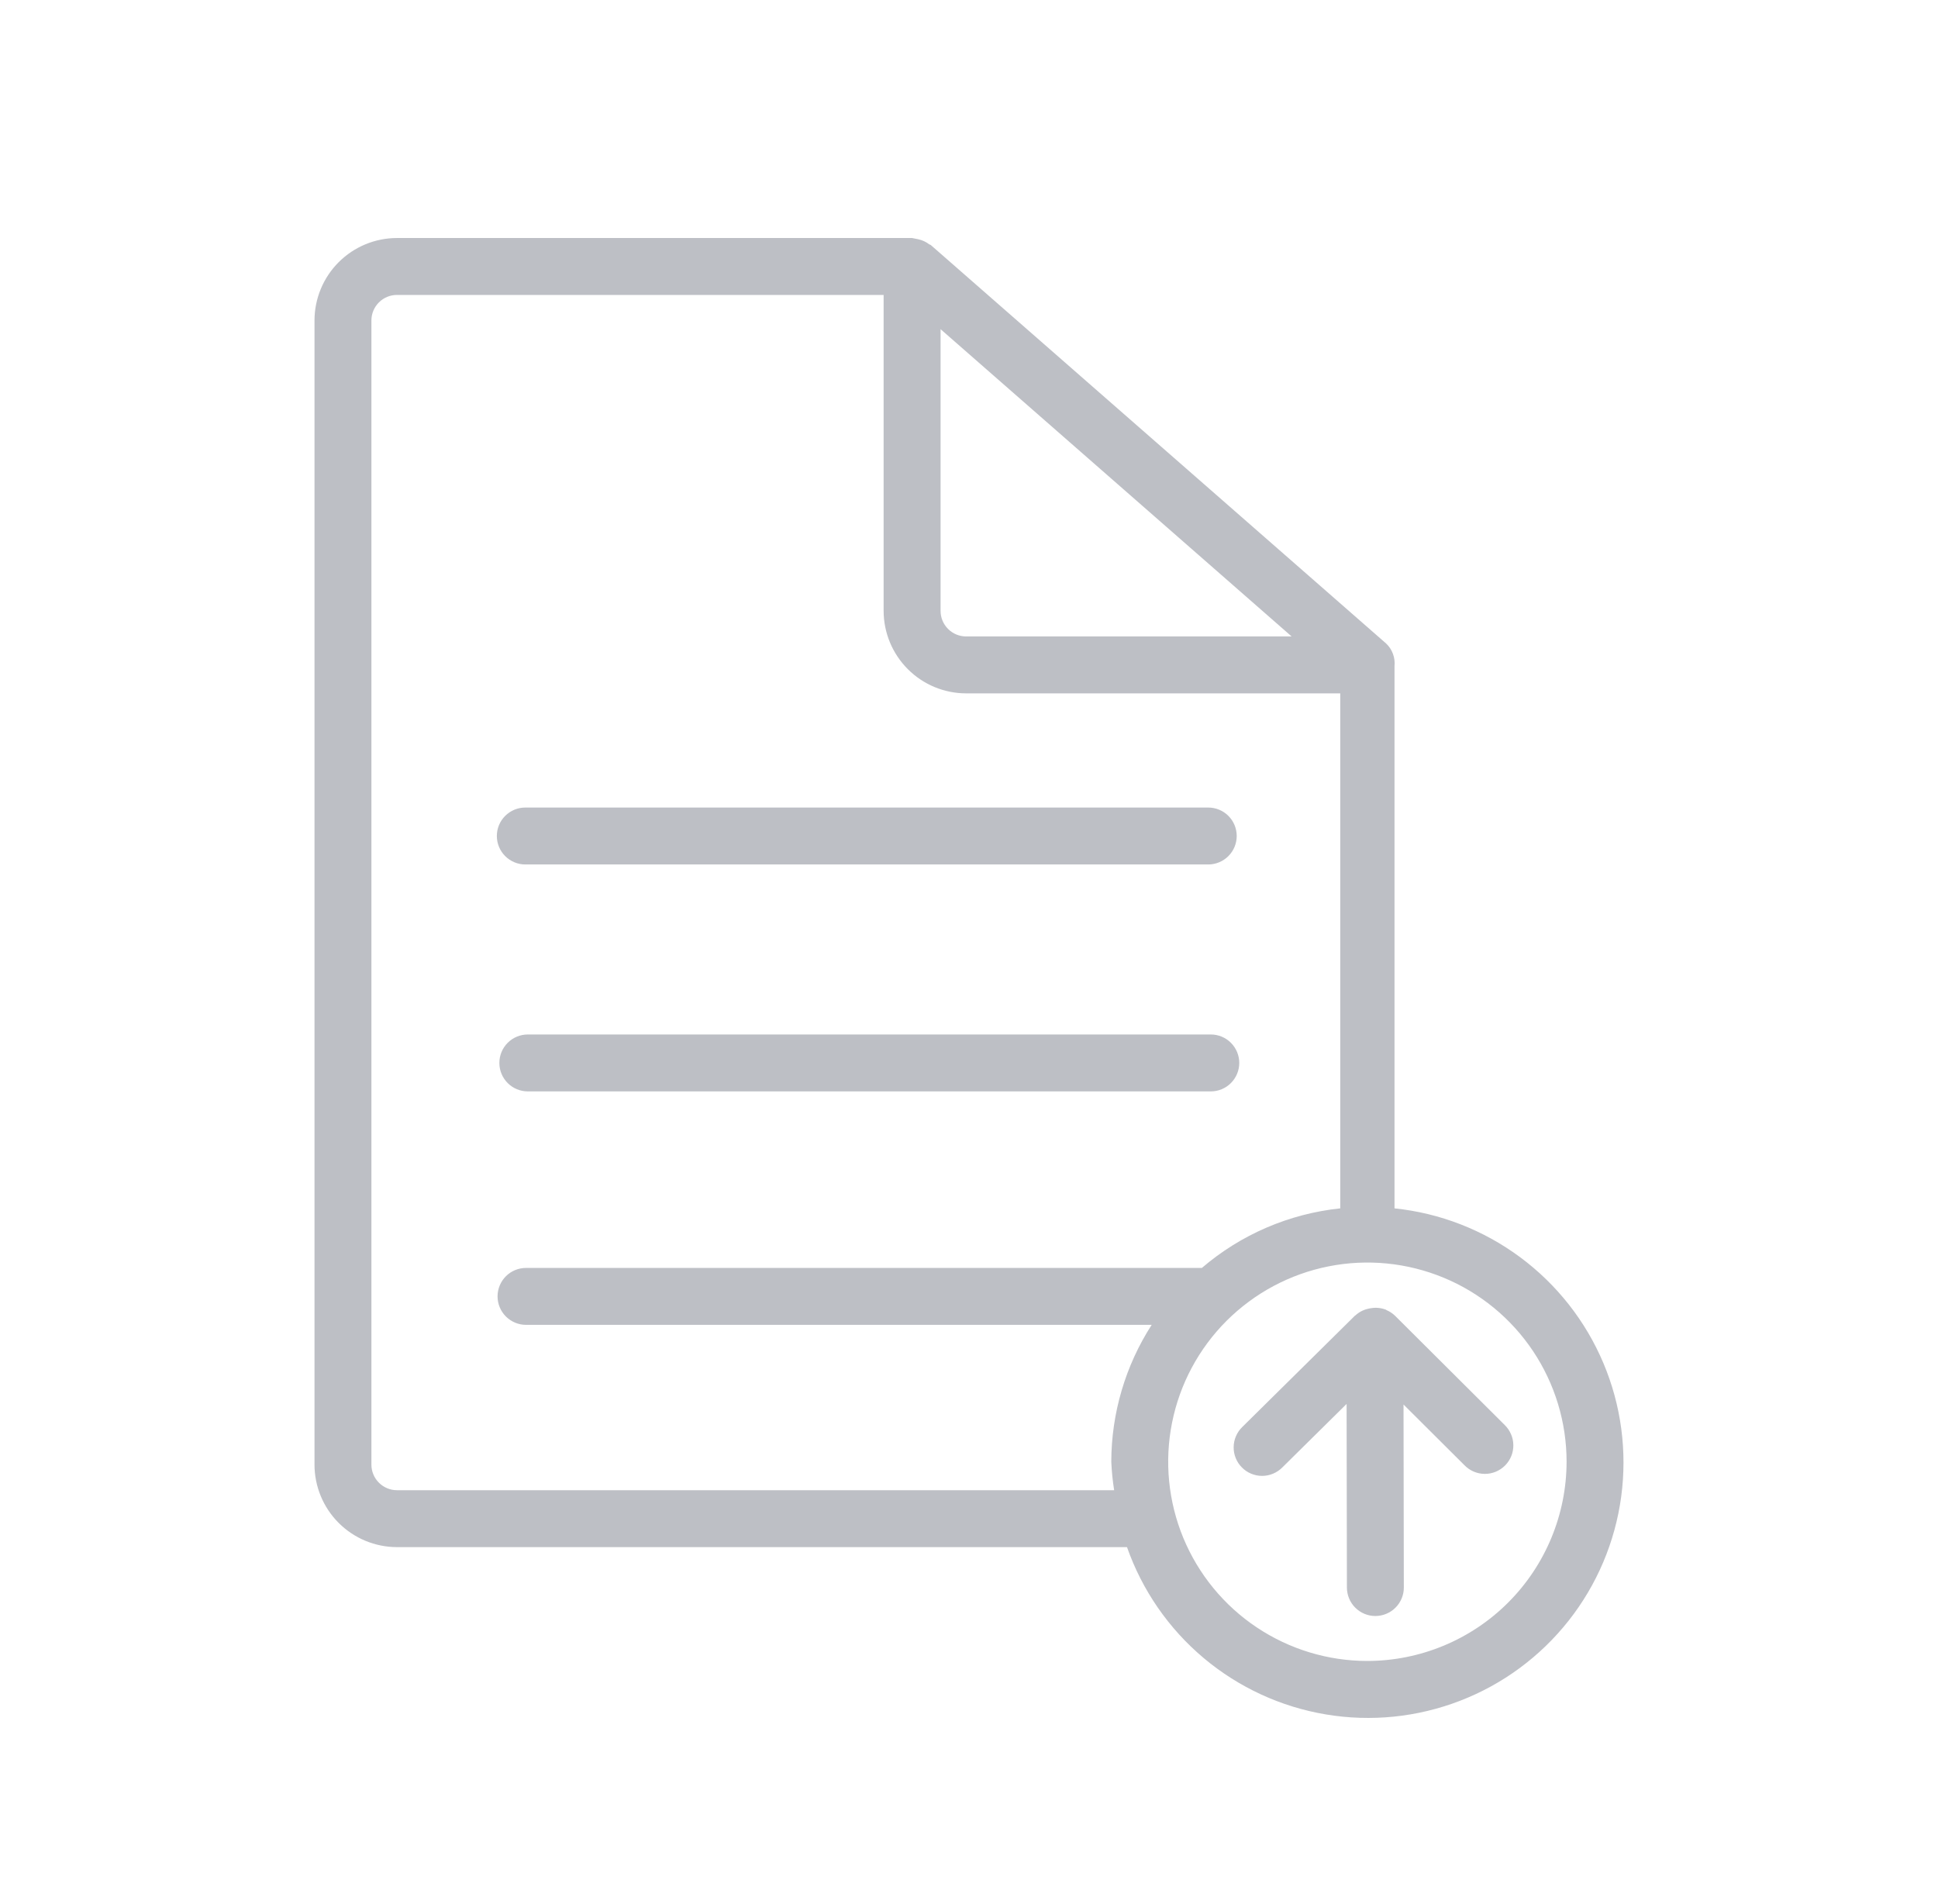<svg width="57" height="56" viewBox="0 0 57 56" fill="none" xmlns="http://www.w3.org/2000/svg">
<g id="Group 4411">
<g id="Layer 43">
<path id="Vector" d="M15.45 25.424H35.537C35.759 25.424 35.972 25.335 36.129 25.178C36.286 25.021 36.374 24.808 36.374 24.587C36.374 24.364 36.286 24.152 36.129 23.995C35.972 23.838 35.759 23.75 35.537 23.75H15.45C15.228 23.75 15.015 23.838 14.858 23.995C14.701 24.152 14.613 24.364 14.613 24.587C14.613 24.808 14.701 25.021 14.858 25.178C15.015 25.335 15.228 25.424 15.45 25.424Z" fill="#BDBFC5"/>
<path id="Vector_2" d="M35.612 30.424H15.524C15.302 30.424 15.089 30.512 14.932 30.669C14.775 30.826 14.687 31.039 14.687 31.261C14.687 31.483 14.775 31.696 14.932 31.853C15.089 32.01 15.302 32.098 15.524 32.098H35.612C35.834 32.098 36.047 32.01 36.203 31.853C36.36 31.696 36.449 31.483 36.449 31.261C36.449 31.039 36.36 30.826 36.203 30.669C36.047 30.512 35.834 30.424 35.612 30.424Z" fill="#BDBFC5"/>
<path id="Vector_3" d="M41.015 35.538V19.592C41.028 19.47 41.012 19.346 40.969 19.23C40.927 19.114 40.858 19.01 40.768 18.925L27.378 7.208C27.364 7.196 27.345 7.197 27.33 7.185C27.234 7.112 27.123 7.061 27.005 7.036C26.945 7.024 26.886 7.012 26.826 7H11.675C11.032 7.001 10.416 7.256 9.961 7.711C9.507 8.165 9.251 8.781 9.25 9.424V43.075C9.251 43.718 9.506 44.334 9.961 44.789C10.416 45.244 11.032 45.5 11.675 45.501H33.147C33.593 46.77 34.371 47.896 35.401 48.762C36.43 49.627 37.673 50.201 39 50.422C40.326 50.644 41.688 50.505 42.943 50.02C44.198 49.536 45.3 48.723 46.133 47.668C46.967 46.612 47.502 45.352 47.682 44.019C47.862 42.686 47.682 41.329 47.159 40.09C46.636 38.851 45.79 37.775 44.709 36.974C43.628 36.173 42.353 35.677 41.015 35.538ZM27.664 9.681L37.989 18.718H28.414C28.215 18.717 28.024 18.638 27.884 18.497C27.743 18.356 27.664 18.165 27.664 17.966L27.664 9.681ZM11.675 43.827C11.476 43.827 11.285 43.747 11.144 43.606C11.003 43.465 10.924 43.274 10.924 43.075V9.424C10.924 9.225 11.004 9.034 11.144 8.894C11.285 8.753 11.476 8.674 11.675 8.674H25.989V17.966C25.99 18.609 26.246 19.225 26.701 19.68C27.155 20.135 27.771 20.391 28.415 20.392H39.419V35.538C37.916 35.696 36.497 36.306 35.349 37.29H15.471C15.249 37.29 15.036 37.378 14.879 37.535C14.722 37.692 14.634 37.905 14.634 38.127C14.634 38.349 14.722 38.561 14.879 38.718C15.036 38.875 15.249 38.964 15.471 38.964H33.873C33.1 40.164 32.688 41.562 32.685 42.99C32.697 43.27 32.725 43.55 32.769 43.827H11.675ZM40.217 48.849C39.058 48.849 37.926 48.505 36.962 47.861C35.999 47.218 35.248 46.303 34.804 45.232C34.361 44.161 34.245 42.983 34.471 41.847C34.697 40.71 35.255 39.666 36.074 38.847C36.894 38.028 37.938 37.47 39.074 37.244C40.211 37.018 41.389 37.134 42.459 37.577C43.53 38.02 44.445 38.771 45.089 39.735C45.732 40.698 46.076 41.831 46.076 42.99C46.074 44.543 45.456 46.032 44.358 47.131C43.26 48.229 41.77 48.847 40.217 48.849Z" fill="#BDBFC5"/>
<path id="Vector_4" d="M44.253 41.906L41.03 38.696C40.957 38.626 40.873 38.57 40.78 38.531C40.773 38.528 40.769 38.519 40.761 38.516H40.756C40.621 38.465 40.475 38.45 40.333 38.473C40.298 38.477 40.263 38.484 40.229 38.493C40.092 38.525 39.966 38.592 39.863 38.688L39.851 38.694L36.539 41.967C36.459 42.044 36.396 42.136 36.352 42.238C36.308 42.339 36.285 42.449 36.284 42.559C36.282 42.67 36.303 42.78 36.345 42.883C36.386 42.985 36.448 43.079 36.526 43.157C36.603 43.236 36.696 43.299 36.798 43.341C36.901 43.384 37.01 43.406 37.121 43.406C37.232 43.406 37.341 43.384 37.443 43.341C37.545 43.298 37.638 43.236 37.716 43.157L39.606 41.29L39.615 46.691C39.616 46.913 39.704 47.126 39.861 47.282C40.018 47.439 40.231 47.527 40.452 47.527C40.562 47.526 40.673 47.505 40.774 47.462C40.876 47.42 40.968 47.358 41.045 47.28C41.123 47.203 41.184 47.11 41.226 47.008C41.268 46.907 41.29 46.798 41.289 46.688L41.28 41.307L43.073 43.093C43.15 43.173 43.243 43.236 43.345 43.28C43.447 43.324 43.557 43.346 43.668 43.347C43.78 43.348 43.89 43.326 43.992 43.284C44.095 43.241 44.188 43.179 44.267 43.1C44.345 43.021 44.407 42.928 44.449 42.825C44.491 42.722 44.511 42.612 44.51 42.501C44.509 42.389 44.486 42.28 44.441 42.178C44.397 42.076 44.333 41.983 44.253 41.906Z" fill="#BDBFC5"/>
</g>
</g>
</svg>
